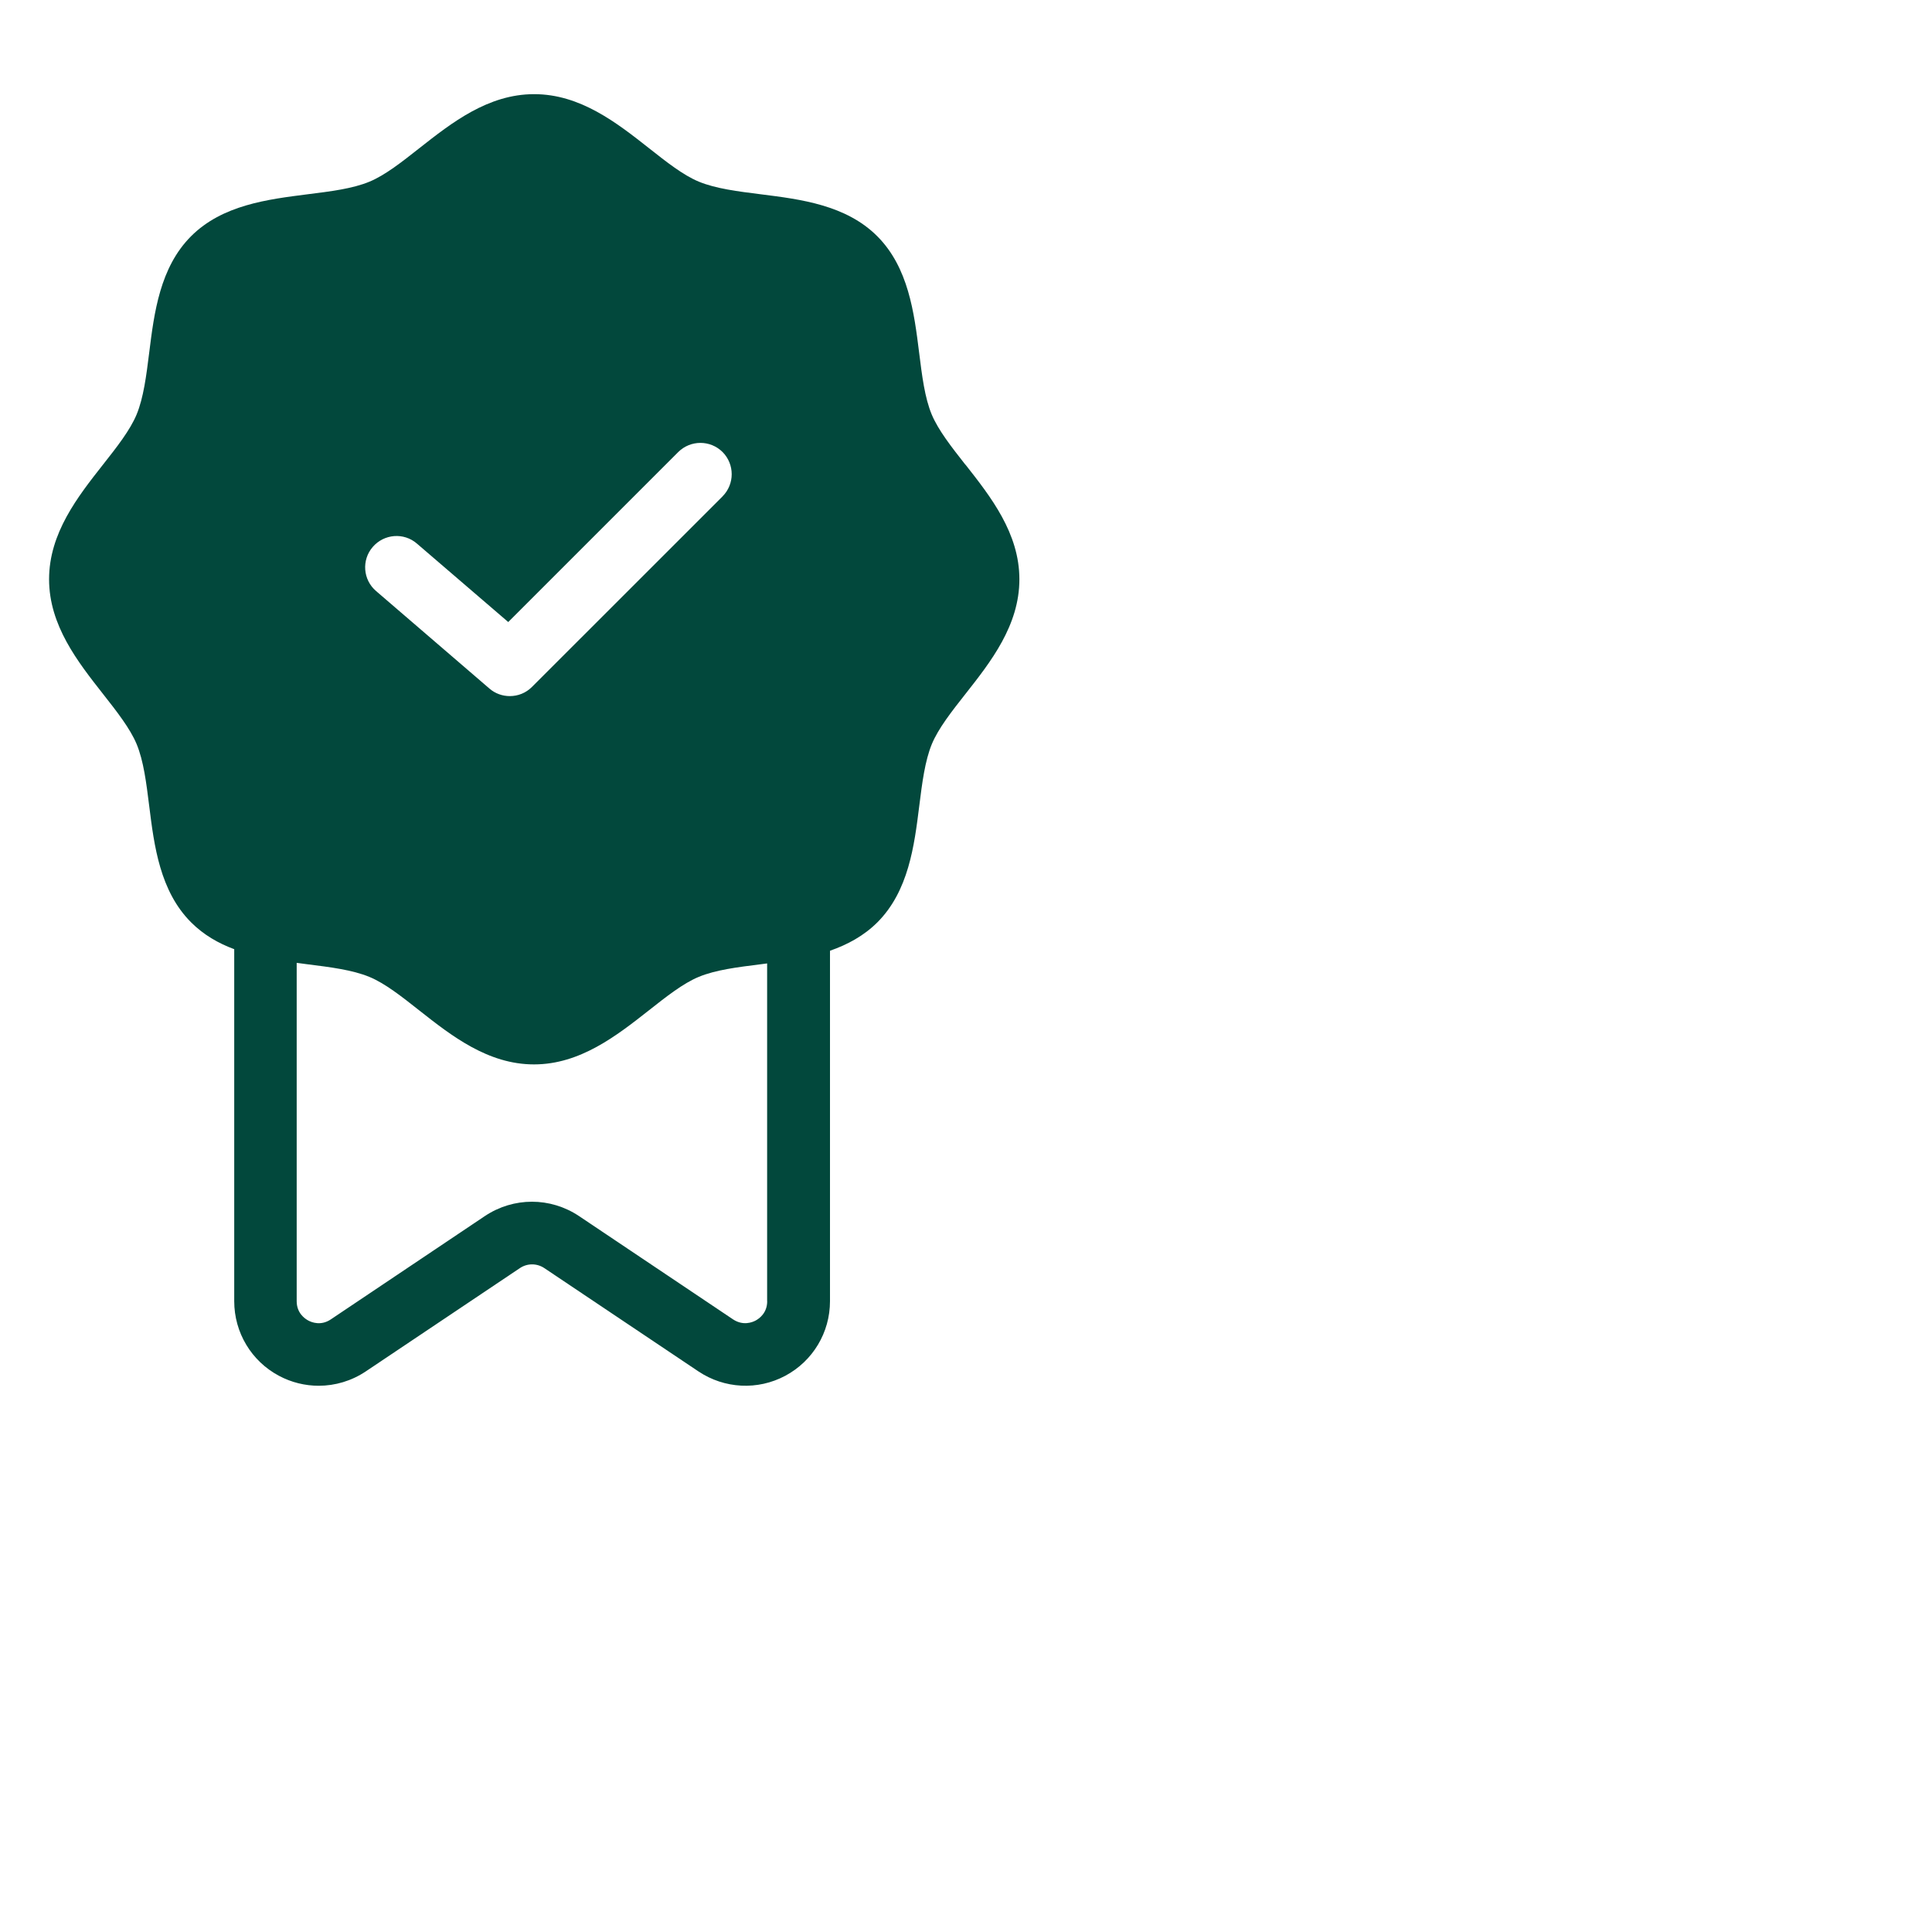 <?xml version="1.0" encoding="UTF-8"?>
<svg id="Layer_1" data-name="Layer 1" xmlns="http://www.w3.org/2000/svg" viewBox="0 0 300 300">
  <defs>
    <style>
      .cls-1 {
        fill: #02483c;
        stroke-width: 0px;
      }
    </style>
  </defs>
  <path class="cls-1" d="M149.9,72.15c-2.16-2.75-4.2-5.35-5.22-7.78-1.09-2.61-1.51-6.02-1.96-9.63-.77-6.19-1.66-13.21-6.5-18.06-4.85-4.85-11.87-5.73-18.07-6.51-3.6-.45-7.01-.88-9.63-1.96-2.43-1-5.02-3.05-7.77-5.22-4.99-3.93-10.65-8.37-17.81-8.37s-12.81,4.45-17.8,8.37c-2.75,2.17-5.35,4.22-7.77,5.22-2.62,1.09-6.03,1.51-9.63,1.96-6.2.79-13.22,1.66-18.07,6.51-4.84,4.85-5.73,11.87-6.5,18.06-.45,3.61-.88,7.02-1.96,9.63-1.02,2.44-3.06,5.04-5.22,7.78-3.93,4.99-8.37,10.65-8.37,17.8s4.45,12.81,8.37,17.8c2.16,2.75,4.2,5.35,5.22,7.78,1.09,2.62,1.51,6.03,1.96,9.63.77,6.19,1.66,13.21,6.5,18.06,1.95,1.95,4.24,3.26,6.7,4.17v54.66c0,4.86,2.66,9.3,6.94,11.58,1.94,1.04,4.07,1.55,6.18,1.55,2.55,0,5.1-.75,7.31-2.23l23.93-16.04c1.15-.77,2.63-.77,3.79,0l23.93,16.04c4.04,2.7,9.2,2.97,13.49.68,4.28-2.29,6.94-6.72,6.94-11.58v-54.42c2.7-.94,5.24-2.3,7.36-4.41,4.84-4.85,5.73-11.87,6.5-18.06.45-3.6.88-7.01,1.96-9.63,1.02-2.44,3.06-5.04,5.22-7.78,3.93-4.99,8.37-10.64,8.37-17.8s-4.45-12.81-8.37-17.8ZM119.13,202.05c0,1.85-1.26,2.71-1.79,3-.54.29-1.96.84-3.5-.17l-23.93-16.05c-4.45-2.97-10.17-2.97-14.62,0l-23.93,16.05c-1.52,1.02-2.96.46-3.49.17-.54-.29-1.8-1.15-1.8-3v-52.54c.55.08,1.11.15,1.65.22,3.6.45,7.01.88,9.63,1.96,2.43,1,5.02,3.05,7.77,5.22,4.99,3.93,10.65,8.37,17.8,8.37s12.82-4.45,17.81-8.37c2.75-2.17,5.35-4.22,7.77-5.22,2.62-1.09,6.03-1.51,9.63-1.96.32-.05.66-.08.99-.13v52.44ZM112.2,77.08l-29.6,29.59c-.95.95-2.18,1.42-3.44,1.42-1.12,0-2.25-.38-3.16-1.17l-17.6-15.14c-2.04-1.74-2.28-4.82-.52-6.85,1.76-2.04,4.83-2.28,6.86-.52l14.18,12.18,26.4-26.4c1.91-1.89,4.98-1.89,6.88,0,1.89,1.91,1.89,4.98,0,6.88Z"/>
</svg>